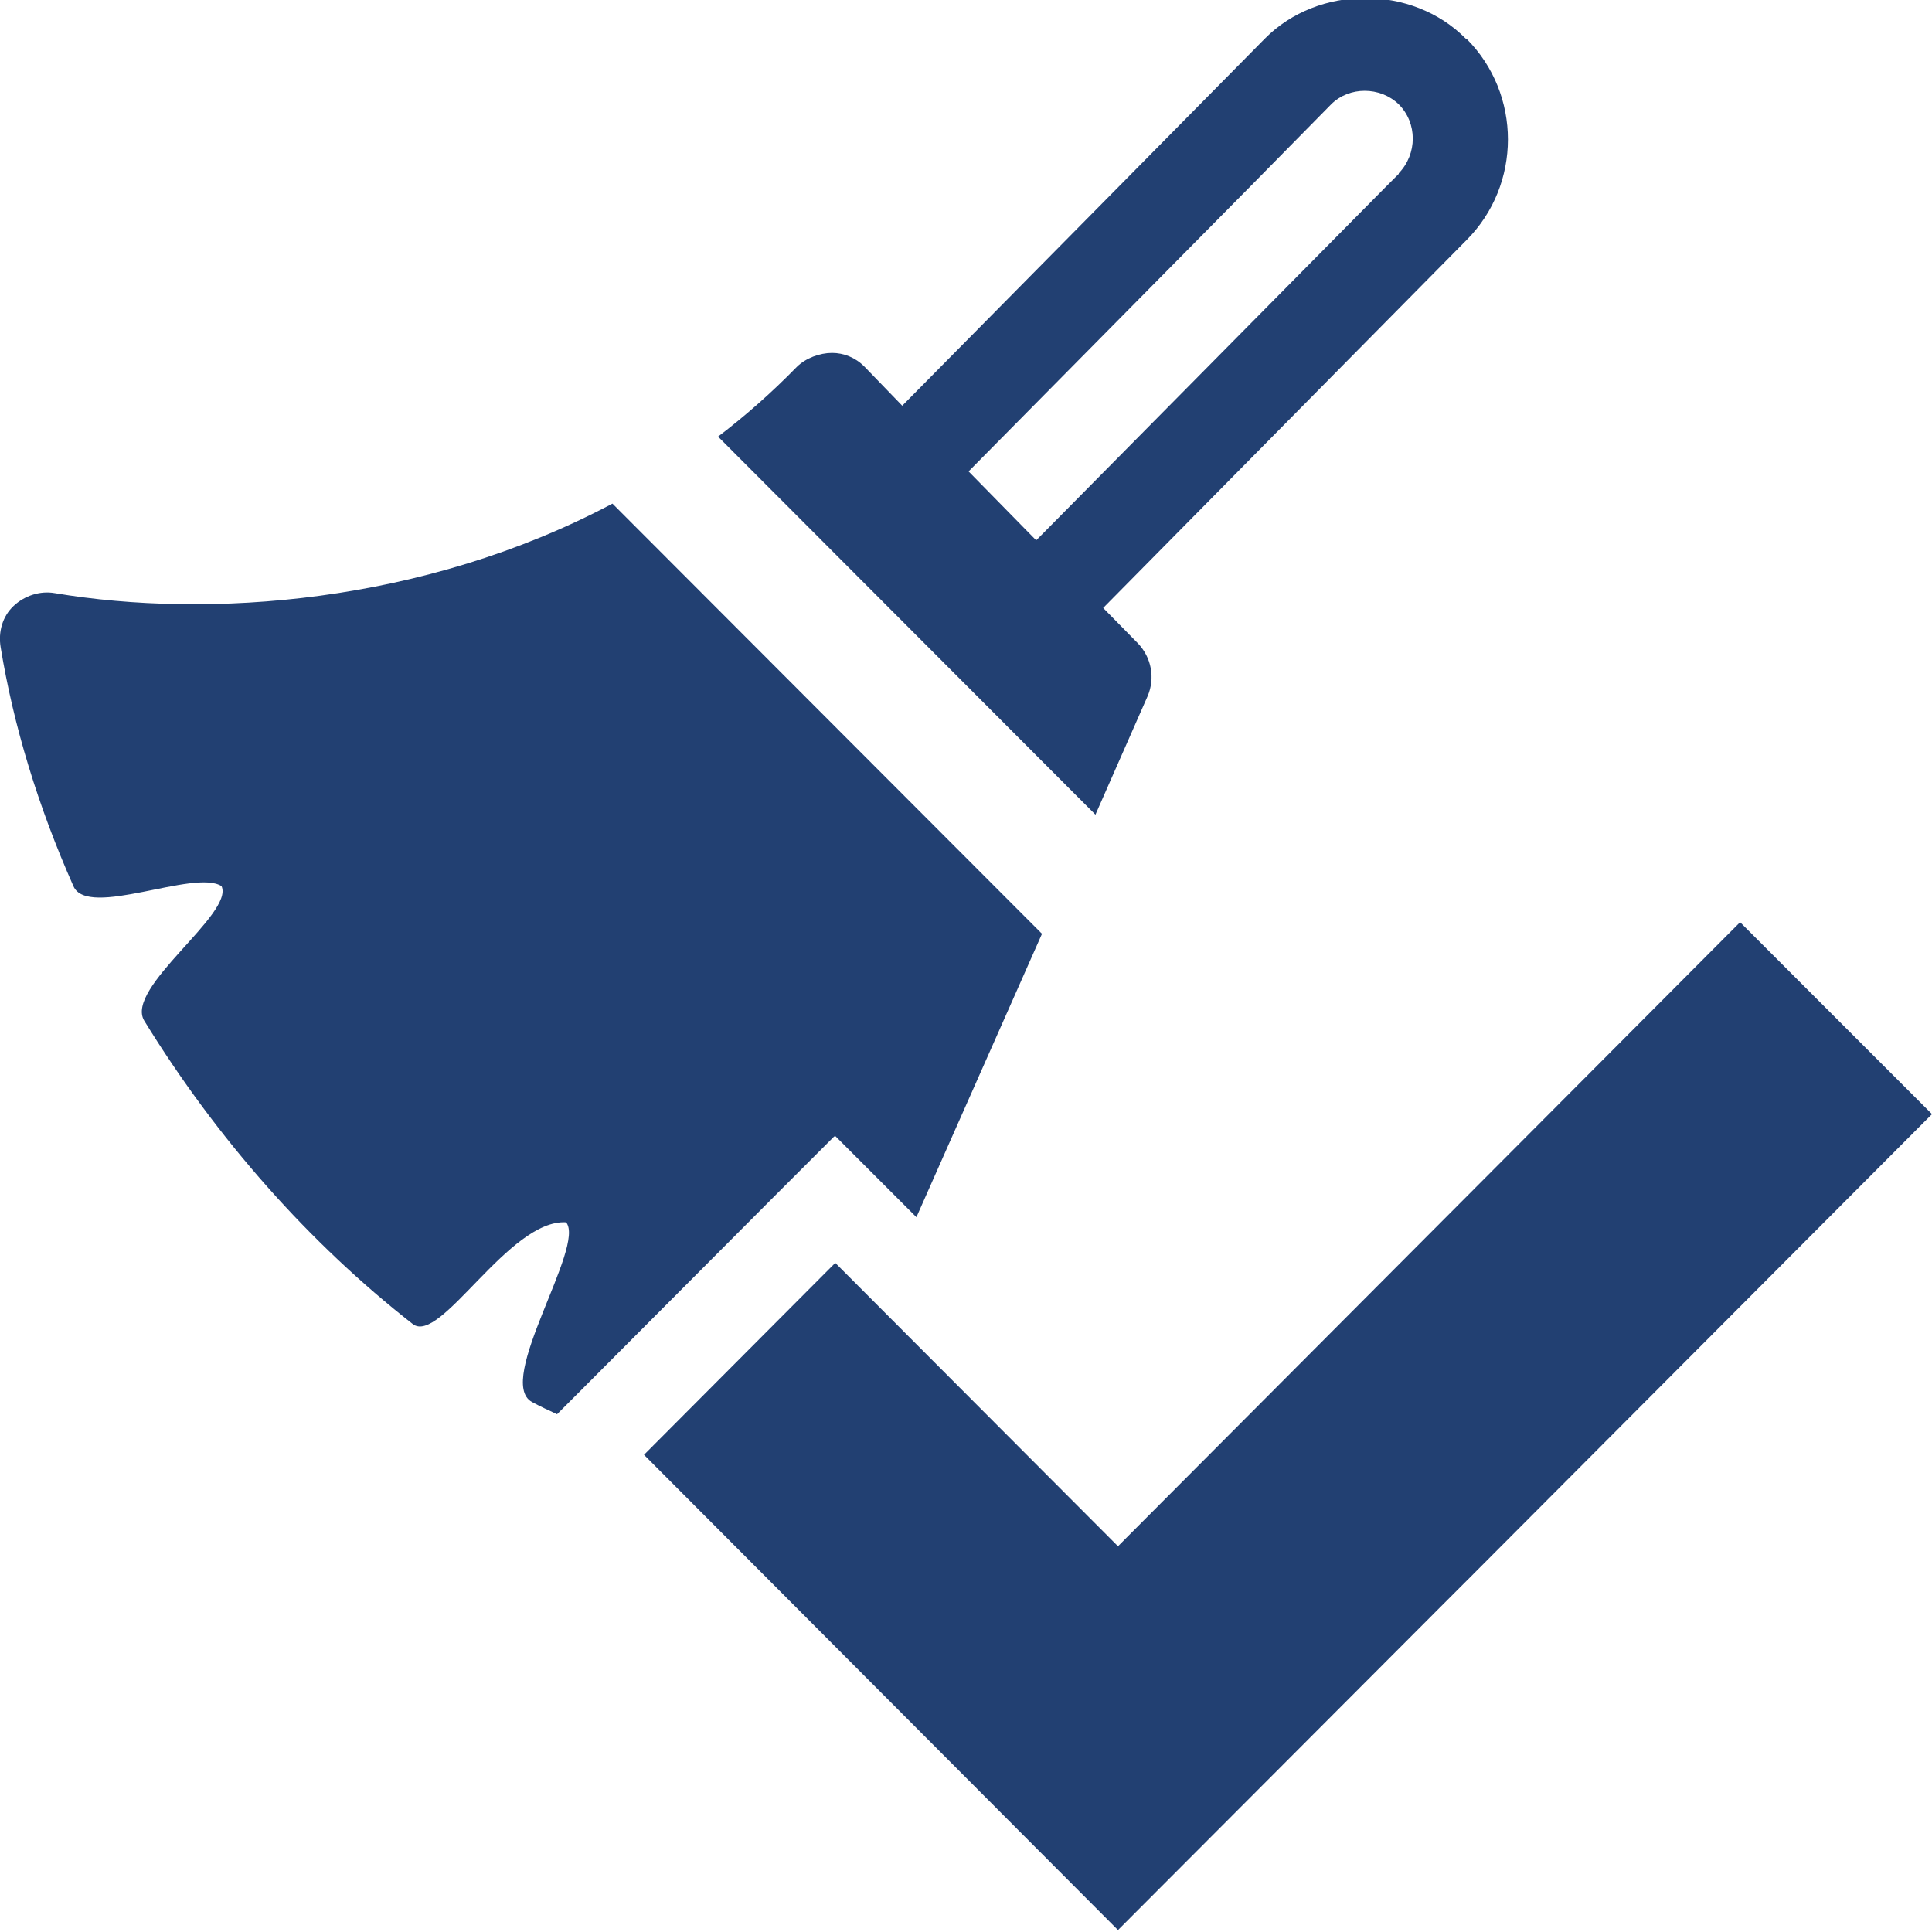 <?xml version="1.0" encoding="UTF-8"?>
<svg id="Layer_1" data-name="Layer 1" xmlns="http://www.w3.org/2000/svg" viewBox="0 0 30 30">
  <defs>
    <style>
      .cls-1 {
        fill: #224072;
        stroke-width: 0px;
      }
    </style>
  </defs>
  <path class="cls-1" d="m22.76.6c-.83-.84-2.29-.84-3.12,0l-2.3,2.33-3.33,3.37-.59-.61c-.14-.14-.32-.21-.5-.21-.19,0-.41.08-.55.22-.39.4-.8.76-1.22,1.08l5.86,5.87.81-1.84c.12-.28.06-.6-.15-.82l-.54-.55,4.82-4.88.82-.83c.86-.86.86-2.27,0-3.13Zm-1.04,2.1l-.22.22-5.41,5.47-1.05-1.07,4.35-4.4,1.28-1.3c.28-.28.76-.28,1.05,0,.29.29.29.77,0,1.07Z"/>
  <g>
    <path class="cls-1" d="m12.97,17.64l.98.98.28.28,1.95-4.4-6.67-6.68c-2.94,1.56-6.28,1.79-8.66,1.39-.23-.04-.47.04-.64.2-.17.16-.24.4-.2.64.2,1.22.58,2.47,1.13,3.71.22.51,1.88-.27,2.3,0,.2.43-1.51,1.58-1.2,2.09,1.13,1.84,2.57,3.46,4.17,4.71.43.33,1.49-1.63,2.38-1.58.31.37-1.11,2.47-.53,2.79.13.07.26.13.39.19l.35-.35,2.97-2.98.98-.98Z"/>
    <polygon class="cls-1" points="27.02 14.32 17.36 24.01 12.97 19.61 12.97 19.61 12.97 19.61 10.03 22.56 10.03 22.56 10 22.59 17.36 29.97 22.29 25.03 22.88 24.44 22.88 24.44 30 17.3 27.02 14.32"/>
  </g>
</svg>